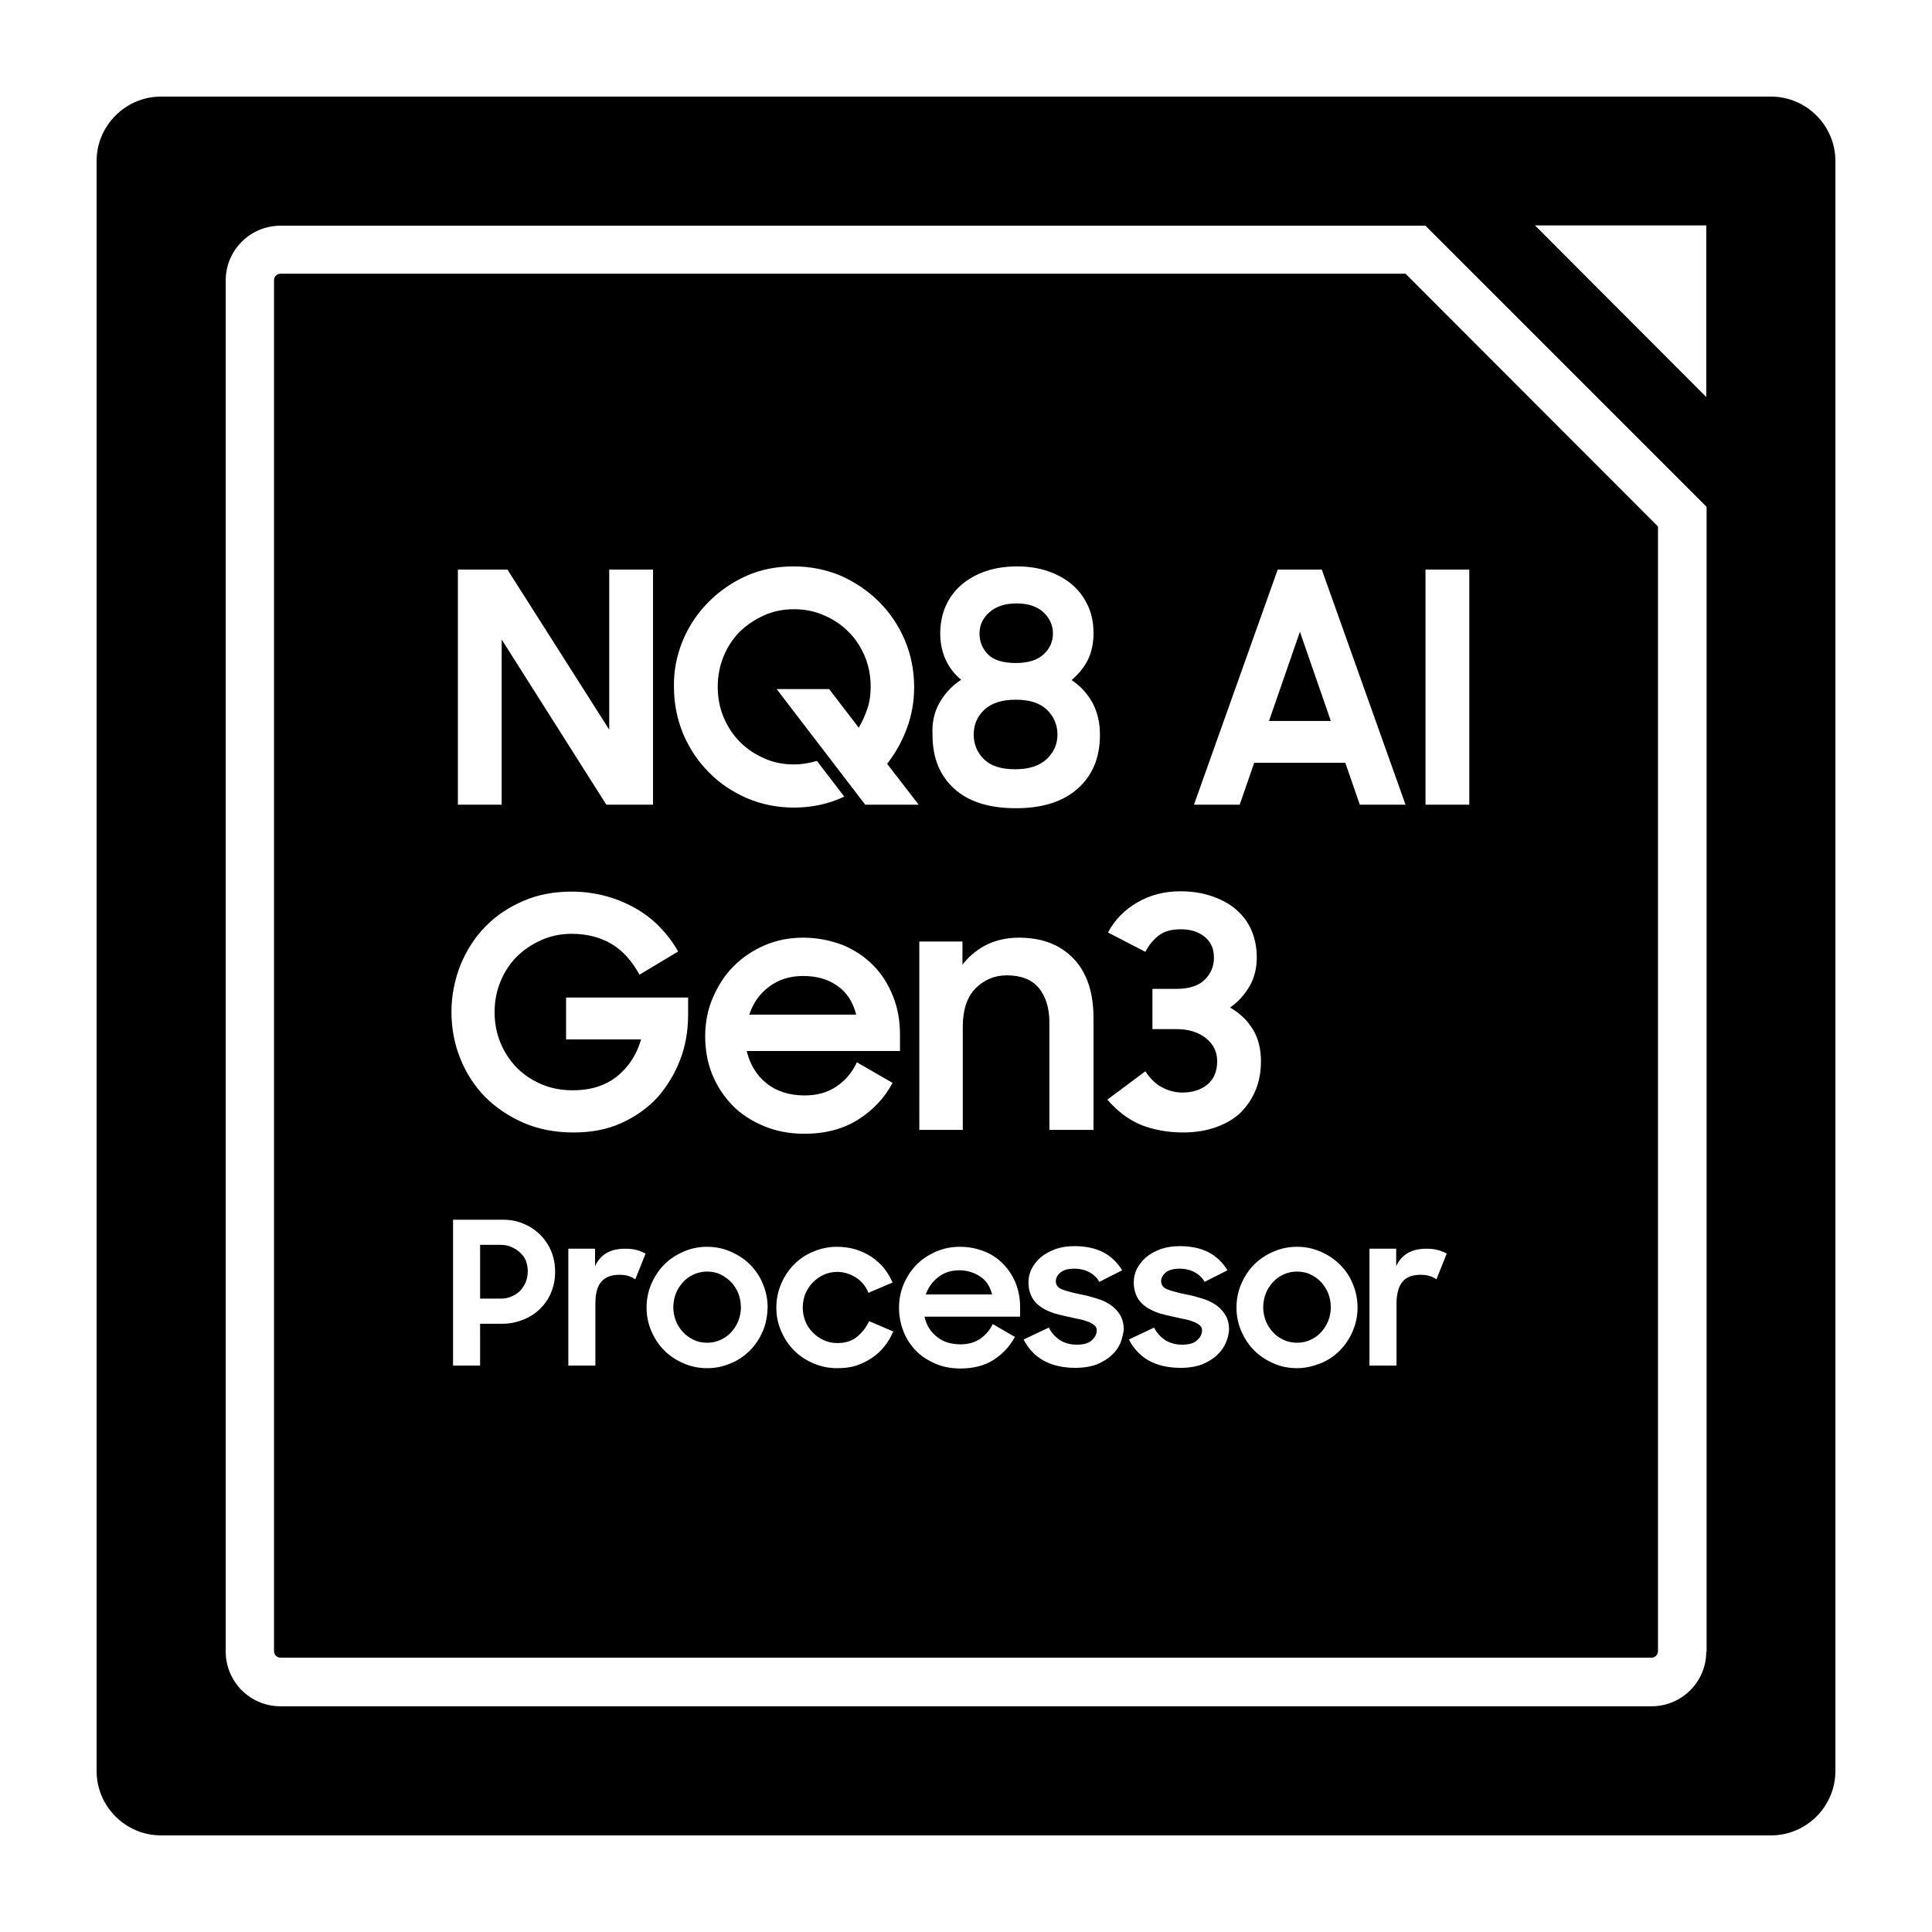 <?xml version="1.0" encoding="utf-8"?>
<!-- Generator: Adobe Illustrator 27.4.0, SVG Export Plug-In . SVG Version: 6.00 Build 0)  -->
<svg version="1.1" id="NQ8_AI_Gen3_Processor" xmlns="http://www.w3.org/2000/svg" xmlns:xlink="http://www.w3.org/1999/xlink"
	 x="0px" y="0px" viewBox="0 0 60 60" style="enable-background:new 0 0 60 60;" xml:space="preserve">
<path d="M22.71,39.82c-0.1-0.1-0.21-0.18-0.33-0.24s-0.27-0.09-0.42-0.09c-0.15,0-0.29,0.03-0.42,0.09s-0.24,0.14-0.33,0.24
	c-0.09,0.1-0.17,0.22-0.22,0.35c-0.05,0.13-0.08,0.28-0.08,0.43c0,0.15,0.03,0.29,0.08,0.42c0.05,0.13,0.13,0.25,0.22,0.35
	c0.09,0.1,0.21,0.18,0.33,0.24s0.27,0.09,0.42,0.09c0.15,0,0.29-0.03,0.42-0.09s0.24-0.14,0.33-0.24c0.09-0.1,0.17-0.22,0.22-0.35
	c0.05-0.13,0.08-0.28,0.08-0.42c0-0.15-0.03-0.3-0.08-0.43C22.88,40.04,22.8,39.92,22.71,39.82z"/>
<path d="M41.03,39.82c-0.09-0.1-0.21-0.18-0.33-0.24s-0.27-0.09-0.42-0.09s-0.29,0.03-0.42,0.09c-0.13,0.06-0.24,0.14-0.33,0.24
	c-0.09,0.1-0.17,0.22-0.22,0.35c-0.05,0.13-0.08,0.28-0.08,0.43c0,0.15,0.03,0.29,0.08,0.42c0.05,0.13,0.13,0.25,0.22,0.35
	c0.09,0.1,0.2,0.18,0.33,0.24c0.13,0.06,0.27,0.09,0.42,0.09s0.29-0.03,0.42-0.09s0.24-0.14,0.33-0.24c0.09-0.1,0.17-0.22,0.22-0.35
	c0.05-0.13,0.08-0.28,0.08-0.42c0-0.15-0.03-0.3-0.08-0.43C41.2,40.04,41.12,39.92,41.03,39.82z"/>
<path d="M16.16,38.91c-0.07-0.07-0.16-0.13-0.27-0.18s-0.22-0.07-0.34-0.07h-0.64v1.67h0.64c0.12,0,0.24-0.02,0.34-0.07
	c0.1-0.04,0.19-0.1,0.27-0.18c0.07-0.08,0.13-0.17,0.17-0.27c0.04-0.1,0.06-0.21,0.06-0.33c0-0.12-0.02-0.22-0.06-0.33
	S16.23,38.98,16.16,38.91z"/>
<path d="M29.79,39.45c-0.25,0-0.47,0.07-0.65,0.21c-0.18,0.14-0.31,0.32-0.39,0.54h2.06c-0.06-0.24-0.18-0.43-0.36-0.55
	S30.05,39.45,29.79,39.45z"/>
<path d="M31.53,23.89c0.43,0,0.76-0.11,0.98-0.32c0.22-0.21,0.33-0.46,0.33-0.76c0-0.3-0.11-0.56-0.33-0.77
	c-0.22-0.21-0.54-0.31-0.96-0.31c-0.43,0-0.75,0.1-0.98,0.31c-0.22,0.21-0.33,0.46-0.33,0.77c0,0.3,0.1,0.55,0.31,0.76
	C30.77,23.79,31.09,23.89,31.53,23.89z"/>
<path d="M31.55,20.59c0.38,0,0.67-0.09,0.86-0.27c0.2-0.18,0.29-0.4,0.29-0.65c0-0.25-0.1-0.47-0.29-0.65
	c-0.19-0.18-0.47-0.28-0.83-0.28c-0.37,0-0.65,0.09-0.86,0.28c-0.2,0.18-0.3,0.4-0.3,0.65c0,0.26,0.09,0.48,0.27,0.66
	S31.17,20.59,31.55,20.59z"/>
<path d="M24.94,30.31c-0.41,0-0.76,0.11-1.05,0.33c-0.3,0.22-0.5,0.51-0.62,0.87h3.32c-0.1-0.39-0.29-0.69-0.58-0.89
	C25.72,30.41,25.36,30.31,24.94,30.31z"/>
<polygon points="39.41,22.39 41.33,22.39 40.37,19.62 "/>
<path d="M8.71,8.5c-0.11,0-0.2,0.09-0.2,0.2v42.58c0,0.11,0.09,0.2,0.2,0.2h42.58c0.11,0,0.2-0.09,0.2-0.2V16.35L43.65,8.5H8.71z
	 M37.45,32.24c-0.23-0.18-0.53-0.28-0.91-0.28h-0.75v-1.25h0.75c0.4,0,0.69-0.1,0.88-0.29s0.28-0.42,0.28-0.68
	c0-0.27-0.09-0.48-0.28-0.64c-0.19-0.16-0.44-0.24-0.75-0.24c-0.29,0-0.51,0.06-0.68,0.19c-0.17,0.13-0.31,0.3-0.42,0.51l-1.16-0.6
	c0.21-0.4,0.52-0.71,0.92-0.94s0.84-0.34,1.33-0.34c0.35,0,0.68,0.05,0.97,0.15c0.29,0.1,0.54,0.23,0.75,0.41
	c0.21,0.18,0.37,0.39,0.48,0.64c0.11,0.25,0.17,0.54,0.17,0.85c0,0.33-0.07,0.63-0.22,0.89c-0.15,0.26-0.35,0.49-0.61,0.67
	c0.3,0.17,0.54,0.4,0.71,0.68c0.17,0.28,0.25,0.61,0.25,0.99c0,0.31-0.05,0.61-0.16,0.88c-0.11,0.27-0.26,0.5-0.46,0.7
	c-0.2,0.2-0.46,0.35-0.76,0.46c-0.3,0.11-0.65,0.17-1.04,0.17c-0.47,0-0.9-0.08-1.29-0.23c-0.39-0.16-0.74-0.42-1.06-0.79l1.18-0.88
	c0.15,0.23,0.33,0.4,0.52,0.5s0.4,0.16,0.63,0.16c0.31,0,0.57-0.08,0.78-0.25c0.2-0.17,0.3-0.41,0.3-0.72S37.68,32.43,37.45,32.24z
	 M29.18,21.82c0.16-0.28,0.38-0.52,0.67-0.71c-0.21-0.17-0.37-0.38-0.48-0.62s-0.17-0.51-0.17-0.82c0-0.31,0.06-0.6,0.17-0.85
	s0.28-0.48,0.49-0.66s0.46-0.32,0.75-0.42c0.29-0.1,0.62-0.15,0.98-0.15c0.35,0,0.67,0.05,0.96,0.15s0.54,0.24,0.75,0.42
	s0.37,0.4,0.49,0.66s0.17,0.54,0.17,0.85c0,0.31-0.06,0.59-0.18,0.83c-0.12,0.24-0.29,0.44-0.5,0.62c0.28,0.19,0.5,0.43,0.65,0.71
	s0.23,0.61,0.23,0.99c0,0.71-0.23,1.26-0.69,1.67c-0.46,0.41-1.1,0.61-1.92,0.61c-0.83,0-1.47-0.2-1.92-0.61
	c-0.45-0.41-0.67-0.96-0.67-1.67C28.94,22.43,29.02,22.1,29.18,21.82z M28.55,29.24h1.34v0.72c0.19-0.25,0.44-0.46,0.73-0.61
	c0.3-0.15,0.64-0.23,1.02-0.23c0.73,0,1.29,0.22,1.71,0.66c0.41,0.44,0.61,1.05,0.61,1.84v3.47h-1.37v-3.33
	c0-0.45-0.11-0.81-0.33-1.08c-0.22-0.26-0.55-0.39-0.99-0.39c-0.39,0-0.71,0.14-0.98,0.41c-0.26,0.27-0.39,0.67-0.39,1.18v3.21
	h-1.35V29.24z M21.21,19.88c0.19-0.45,0.46-0.85,0.8-1.19c0.34-0.34,0.73-0.61,1.18-0.81c0.45-0.2,0.94-0.29,1.46-0.29
	c0.52,0,1.01,0.1,1.46,0.29c0.45,0.2,0.85,0.47,1.19,0.81c0.34,0.34,0.61,0.74,0.8,1.19c0.19,0.45,0.29,0.94,0.29,1.46
	c0,0.46-0.08,0.89-0.23,1.29c-0.15,0.4-0.35,0.76-0.61,1.09l0.98,1.27h-1.66l-2.75-3.59h1.63l0.92,1.2c0.11-0.19,0.2-0.39,0.27-0.6
	s0.1-0.43,0.1-0.67c0-0.33-0.06-0.65-0.18-0.94s-0.29-0.55-0.51-0.77c-0.22-0.22-0.47-0.39-0.76-0.51c-0.29-0.13-0.6-0.19-0.93-0.19
	s-0.64,0.06-0.93,0.19c-0.29,0.13-0.54,0.3-0.76,0.51c-0.21,0.22-0.38,0.47-0.5,0.77c-0.12,0.29-0.18,0.61-0.18,0.94
	c0,0.33,0.06,0.65,0.18,0.94c0.12,0.29,0.29,0.55,0.5,0.76c0.21,0.22,0.47,0.39,0.76,0.52c0.29,0.13,0.6,0.19,0.93,0.19
	c0.24,0,0.48-0.04,0.71-0.11l0.85,1.11c-0.49,0.23-1.01,0.34-1.56,0.34c-0.52,0-1.01-0.1-1.46-0.29c-0.45-0.2-0.85-0.46-1.18-0.8
	c-0.34-0.34-0.6-0.73-0.8-1.19c-0.19-0.46-0.29-0.95-0.29-1.47C20.92,20.82,21.02,20.34,21.21,19.88z M23.8,33.64
	c0.31,0.25,0.71,0.38,1.19,0.38c0.38,0,0.71-0.09,0.99-0.28s0.49-0.44,0.63-0.75l1.11,0.64c-0.25,0.47-0.61,0.85-1.07,1.14
	s-1.01,0.44-1.67,0.44c-0.46,0-0.88-0.08-1.26-0.24c-0.38-0.16-0.71-0.37-0.97-0.64c-0.27-0.27-0.48-0.6-0.63-0.96
	c-0.15-0.37-0.22-0.77-0.22-1.19c0-0.43,0.08-0.83,0.24-1.2c0.16-0.37,0.37-0.7,0.64-0.97s0.59-0.49,0.96-0.65
	c0.37-0.16,0.77-0.24,1.2-0.24c0.43,0,0.83,0.08,1.21,0.22c0.37,0.15,0.69,0.36,0.96,0.63c0.27,0.27,0.47,0.59,0.62,0.96
	c0.15,0.37,0.22,0.77,0.22,1.2v0.51h-4.76C23.29,33.05,23.49,33.39,23.8,33.64z M14.22,17.69h1.54l3.16,4.97v-4.97h1.36v7.3h-1.45
	l-3.25-5.13v5.13h-1.36V17.69z M14.3,29.97c0.19-0.46,0.44-0.85,0.77-1.19c0.33-0.34,0.72-0.6,1.18-0.8c0.46-0.2,0.96-0.29,1.5-0.29
	c0.38,0,0.74,0.05,1.07,0.14c0.33,0.09,0.64,0.22,0.92,0.38c0.28,0.16,0.54,0.36,0.76,0.59c0.22,0.23,0.41,0.48,0.56,0.75l-1.2,0.72
	c-0.23-0.42-0.51-0.74-0.86-0.95c-0.35-0.21-0.77-0.32-1.25-0.32c-0.34,0-0.66,0.07-0.95,0.2s-0.54,0.3-0.76,0.52
	c-0.22,0.22-0.38,0.48-0.5,0.77s-0.18,0.61-0.18,0.94c0,0.34,0.06,0.66,0.18,0.95c0.12,0.29,0.29,0.55,0.5,0.77
	c0.22,0.22,0.47,0.39,0.77,0.52c0.3,0.13,0.63,0.19,0.98,0.19c0.55,0,1-0.14,1.37-0.43c0.36-0.29,0.61-0.67,0.75-1.15h-2.33v-1.3
	h3.79v0.54c0,0.49-0.08,0.96-0.25,1.4c-0.17,0.44-0.41,0.83-0.71,1.17c-0.31,0.33-0.69,0.6-1.12,0.79c-0.44,0.2-0.93,0.29-1.48,0.29
	c-0.57,0-1.09-0.1-1.55-0.3c-0.46-0.2-0.86-0.47-1.2-0.81c-0.33-0.34-0.59-0.74-0.77-1.2c-0.18-0.45-0.27-0.93-0.27-1.44
	C14.02,30.92,14.12,30.43,14.3,29.97z M17.12,40.13c-0.08,0.2-0.2,0.37-0.34,0.51c-0.14,0.14-0.32,0.26-0.52,0.34
	s-0.42,0.13-0.65,0.13h-0.7v1.3h-0.84v-4.53h1.55c0.24,0,0.45,0.04,0.65,0.13c0.2,0.08,0.37,0.2,0.51,0.34s0.26,0.32,0.34,0.51
	c0.08,0.2,0.12,0.41,0.12,0.63C17.24,39.72,17.2,39.93,17.12,40.13z M19.73,39.73c-0.06-0.04-0.13-0.08-0.21-0.1
	c-0.08-0.03-0.17-0.04-0.29-0.04c-0.24,0-0.43,0.07-0.55,0.21c-0.13,0.14-0.19,0.37-0.19,0.68v1.93h-0.84v-3.63h0.83v0.54
	c0.17-0.36,0.47-0.54,0.93-0.54c0.13,0,0.25,0.01,0.36,0.04c0.11,0.03,0.2,0.07,0.28,0.11L19.73,39.73z M23.69,41.34
	c-0.1,0.23-0.23,0.43-0.4,0.6c-0.17,0.17-0.37,0.31-0.6,0.4c-0.23,0.1-0.47,0.15-0.73,0.15c-0.26,0-0.5-0.05-0.73-0.15
	s-0.43-0.23-0.6-0.4c-0.17-0.17-0.3-0.37-0.4-0.6c-0.1-0.23-0.15-0.47-0.15-0.73c0-0.26,0.05-0.51,0.15-0.74
	c0.1-0.23,0.23-0.43,0.4-0.6c0.17-0.17,0.37-0.3,0.6-0.4c0.23-0.1,0.47-0.15,0.73-0.15c0.26,0,0.5,0.05,0.73,0.15
	c0.23,0.1,0.43,0.23,0.6,0.4c0.17,0.17,0.31,0.37,0.4,0.6c0.1,0.23,0.15,0.48,0.15,0.74C23.83,40.86,23.79,41.11,23.69,41.34z
	 M27.47,41.81c-0.11,0.14-0.24,0.26-0.39,0.36c-0.15,0.1-0.31,0.18-0.49,0.24c-0.18,0.06-0.38,0.08-0.59,0.08
	c-0.26,0-0.51-0.05-0.74-0.15c-0.23-0.1-0.43-0.23-0.6-0.4c-0.17-0.17-0.3-0.37-0.4-0.6c-0.1-0.23-0.15-0.47-0.15-0.73
	c0-0.26,0.05-0.51,0.15-0.74c0.1-0.23,0.23-0.43,0.4-0.6c0.17-0.17,0.37-0.31,0.6-0.4c0.23-0.1,0.48-0.15,0.74-0.15
	c0.2,0,0.39,0.03,0.57,0.08c0.18,0.06,0.34,0.13,0.49,0.23c0.15,0.1,0.28,0.22,0.39,0.35c0.11,0.14,0.2,0.29,0.27,0.45l-0.75,0.32
	c-0.08-0.2-0.21-0.36-0.38-0.47s-0.37-0.18-0.59-0.18c-0.15,0-0.29,0.03-0.42,0.09c-0.13,0.06-0.24,0.14-0.34,0.24
	c-0.1,0.1-0.17,0.22-0.23,0.35c-0.05,0.13-0.08,0.28-0.08,0.43c0,0.15,0.03,0.29,0.08,0.42c0.05,0.13,0.13,0.25,0.23,0.35
	c0.1,0.1,0.21,0.18,0.34,0.24c0.13,0.06,0.27,0.09,0.43,0.09c0.24,0,0.44-0.06,0.6-0.19s0.29-0.29,0.38-0.49l0.75,0.32
	C27.67,41.52,27.58,41.67,27.47,41.81z M31.66,40.89h-2.95c0.06,0.26,0.18,0.46,0.38,0.62c0.19,0.16,0.44,0.24,0.74,0.24
	c0.24,0,0.44-0.06,0.61-0.17c0.17-0.12,0.3-0.27,0.39-0.46l0.69,0.4c-0.16,0.29-0.38,0.53-0.66,0.71s-0.63,0.27-1.03,0.27
	c-0.29,0-0.55-0.05-0.78-0.15s-0.44-0.23-0.6-0.4c-0.17-0.17-0.3-0.37-0.39-0.6s-0.14-0.47-0.14-0.74c0-0.26,0.05-0.51,0.15-0.74
	c0.1-0.23,0.23-0.43,0.4-0.6c0.17-0.17,0.37-0.3,0.6-0.4c0.23-0.1,0.48-0.15,0.74-0.15c0.27,0,0.52,0.05,0.75,0.14
	c0.23,0.09,0.43,0.22,0.59,0.39c0.17,0.17,0.29,0.36,0.39,0.59c0.09,0.23,0.14,0.48,0.14,0.74V40.89z M34.8,41.7
	c-0.06,0.14-0.15,0.27-0.27,0.38c-0.12,0.12-0.28,0.21-0.46,0.29c-0.19,0.07-0.41,0.11-0.67,0.11c-0.4,0-0.73-0.08-1-0.23
	c-0.26-0.15-0.47-0.37-0.61-0.65l0.78-0.37c0.09,0.17,0.21,0.3,0.35,0.39s0.32,0.14,0.52,0.14c0.21,0,0.36-0.04,0.46-0.13
	s0.16-0.19,0.16-0.31c0-0.07-0.02-0.12-0.07-0.16c-0.05-0.04-0.11-0.08-0.19-0.11c-0.08-0.03-0.17-0.06-0.27-0.08
	c-0.1-0.02-0.21-0.04-0.32-0.07c-0.16-0.03-0.31-0.07-0.46-0.11c-0.15-0.05-0.29-0.11-0.41-0.19c-0.12-0.08-0.22-0.18-0.29-0.31
	c-0.07-0.13-0.11-0.28-0.11-0.47c0-0.14,0.03-0.28,0.1-0.42c0.07-0.13,0.16-0.25,0.29-0.36c0.12-0.1,0.27-0.18,0.45-0.25
	c0.18-0.06,0.37-0.09,0.59-0.09c0.36,0,0.67,0.07,0.91,0.2c0.24,0.13,0.43,0.32,0.57,0.55l-0.71,0.36c-0.07-0.13-0.18-0.23-0.31-0.3
	c-0.13-0.07-0.29-0.11-0.46-0.11c-0.2,0-0.34,0.04-0.44,0.12c-0.09,0.08-0.14,0.17-0.14,0.27c0,0.12,0.07,0.21,0.21,0.26
	s0.35,0.11,0.62,0.16c0.15,0.03,0.3,0.07,0.45,0.12c0.15,0.04,0.29,0.11,0.41,0.19c0.12,0.08,0.22,0.18,0.3,0.31
	c0.08,0.13,0.12,0.28,0.12,0.47C34.88,41.43,34.85,41.56,34.8,41.7z M38.07,41.7c-0.06,0.14-0.15,0.27-0.27,0.38
	c-0.12,0.12-0.28,0.21-0.46,0.29c-0.19,0.07-0.41,0.11-0.67,0.11c-0.4,0-0.73-0.08-1-0.23c-0.26-0.15-0.47-0.37-0.61-0.65l0.78-0.37
	c0.09,0.17,0.21,0.3,0.35,0.39s0.32,0.14,0.52,0.14c0.21,0,0.36-0.04,0.46-0.13s0.16-0.19,0.16-0.31c0-0.07-0.02-0.12-0.07-0.16
	c-0.05-0.04-0.11-0.08-0.19-0.11c-0.08-0.03-0.17-0.06-0.27-0.08c-0.1-0.02-0.21-0.04-0.32-0.07c-0.16-0.03-0.31-0.07-0.46-0.11
	c-0.15-0.05-0.29-0.11-0.41-0.19c-0.12-0.08-0.22-0.18-0.29-0.31c-0.07-0.13-0.11-0.28-0.11-0.47c0-0.14,0.03-0.28,0.1-0.42
	c0.07-0.13,0.16-0.25,0.29-0.36c0.12-0.1,0.27-0.18,0.45-0.25c0.18-0.06,0.37-0.09,0.59-0.09c0.36,0,0.67,0.07,0.91,0.2
	c0.24,0.13,0.43,0.32,0.57,0.55l-0.71,0.36c-0.07-0.13-0.18-0.23-0.31-0.3c-0.13-0.07-0.29-0.11-0.46-0.11
	c-0.2,0-0.34,0.04-0.44,0.12c-0.09,0.08-0.14,0.17-0.14,0.27c0,0.12,0.07,0.21,0.21,0.26s0.35,0.11,0.62,0.16
	c0.15,0.03,0.3,0.07,0.45,0.12c0.15,0.04,0.29,0.11,0.41,0.19c0.12,0.08,0.22,0.18,0.3,0.31c0.08,0.13,0.12,0.28,0.12,0.47
	C38.16,41.43,38.13,41.56,38.07,41.7z M42.01,41.34c-0.1,0.23-0.23,0.43-0.4,0.6c-0.17,0.17-0.37,0.31-0.6,0.4s-0.47,0.15-0.73,0.15
	s-0.51-0.05-0.73-0.15c-0.23-0.1-0.43-0.23-0.6-0.4c-0.17-0.17-0.3-0.37-0.4-0.6c-0.1-0.23-0.15-0.47-0.15-0.73
	c0-0.26,0.05-0.51,0.15-0.74c0.1-0.23,0.23-0.43,0.4-0.6c0.17-0.17,0.37-0.3,0.6-0.4c0.23-0.1,0.47-0.15,0.73-0.15
	s0.5,0.05,0.73,0.15c0.23,0.1,0.43,0.23,0.6,0.4c0.17,0.17,0.31,0.37,0.4,0.6c0.1,0.23,0.15,0.48,0.15,0.74
	C42.16,40.86,42.11,41.11,42.01,41.34z M44.61,39.73c-0.06-0.04-0.13-0.08-0.21-0.1c-0.08-0.03-0.17-0.04-0.29-0.04
	c-0.24,0-0.43,0.07-0.55,0.21s-0.19,0.37-0.19,0.68v1.93h-0.84v-3.63h0.83v0.54c0.17-0.36,0.48-0.54,0.93-0.54
	c0.13,0,0.25,0.01,0.36,0.04c0.11,0.03,0.2,0.07,0.28,0.11L44.61,39.73z M44.27,17.69h1.36v7.3h-1.36V17.69z M42.23,24.99l-0.45-1.3
	h-2.83l-0.45,1.3h-1.42l2.6-7.3h1.37l2.6,7.3H42.23z"/>
<path d="M55,3H5C3.9,3,3,3.9,3,5v50c0,1.1,0.9,2,2,2h50c1.1,0,2-0.9,2-2V5C57,3.9,56.1,3,55,3z M52.99,51.29
	c0,0.94-0.76,1.7-1.7,1.7H8.71c-0.94,0-1.7-0.76-1.7-1.7V8.71c0-0.94,0.76-1.7,1.7-1.7h35.56l8.73,8.73V51.29z M52.99,12.33L47.67,7
	h5.32V12.33z"/>
</svg>
